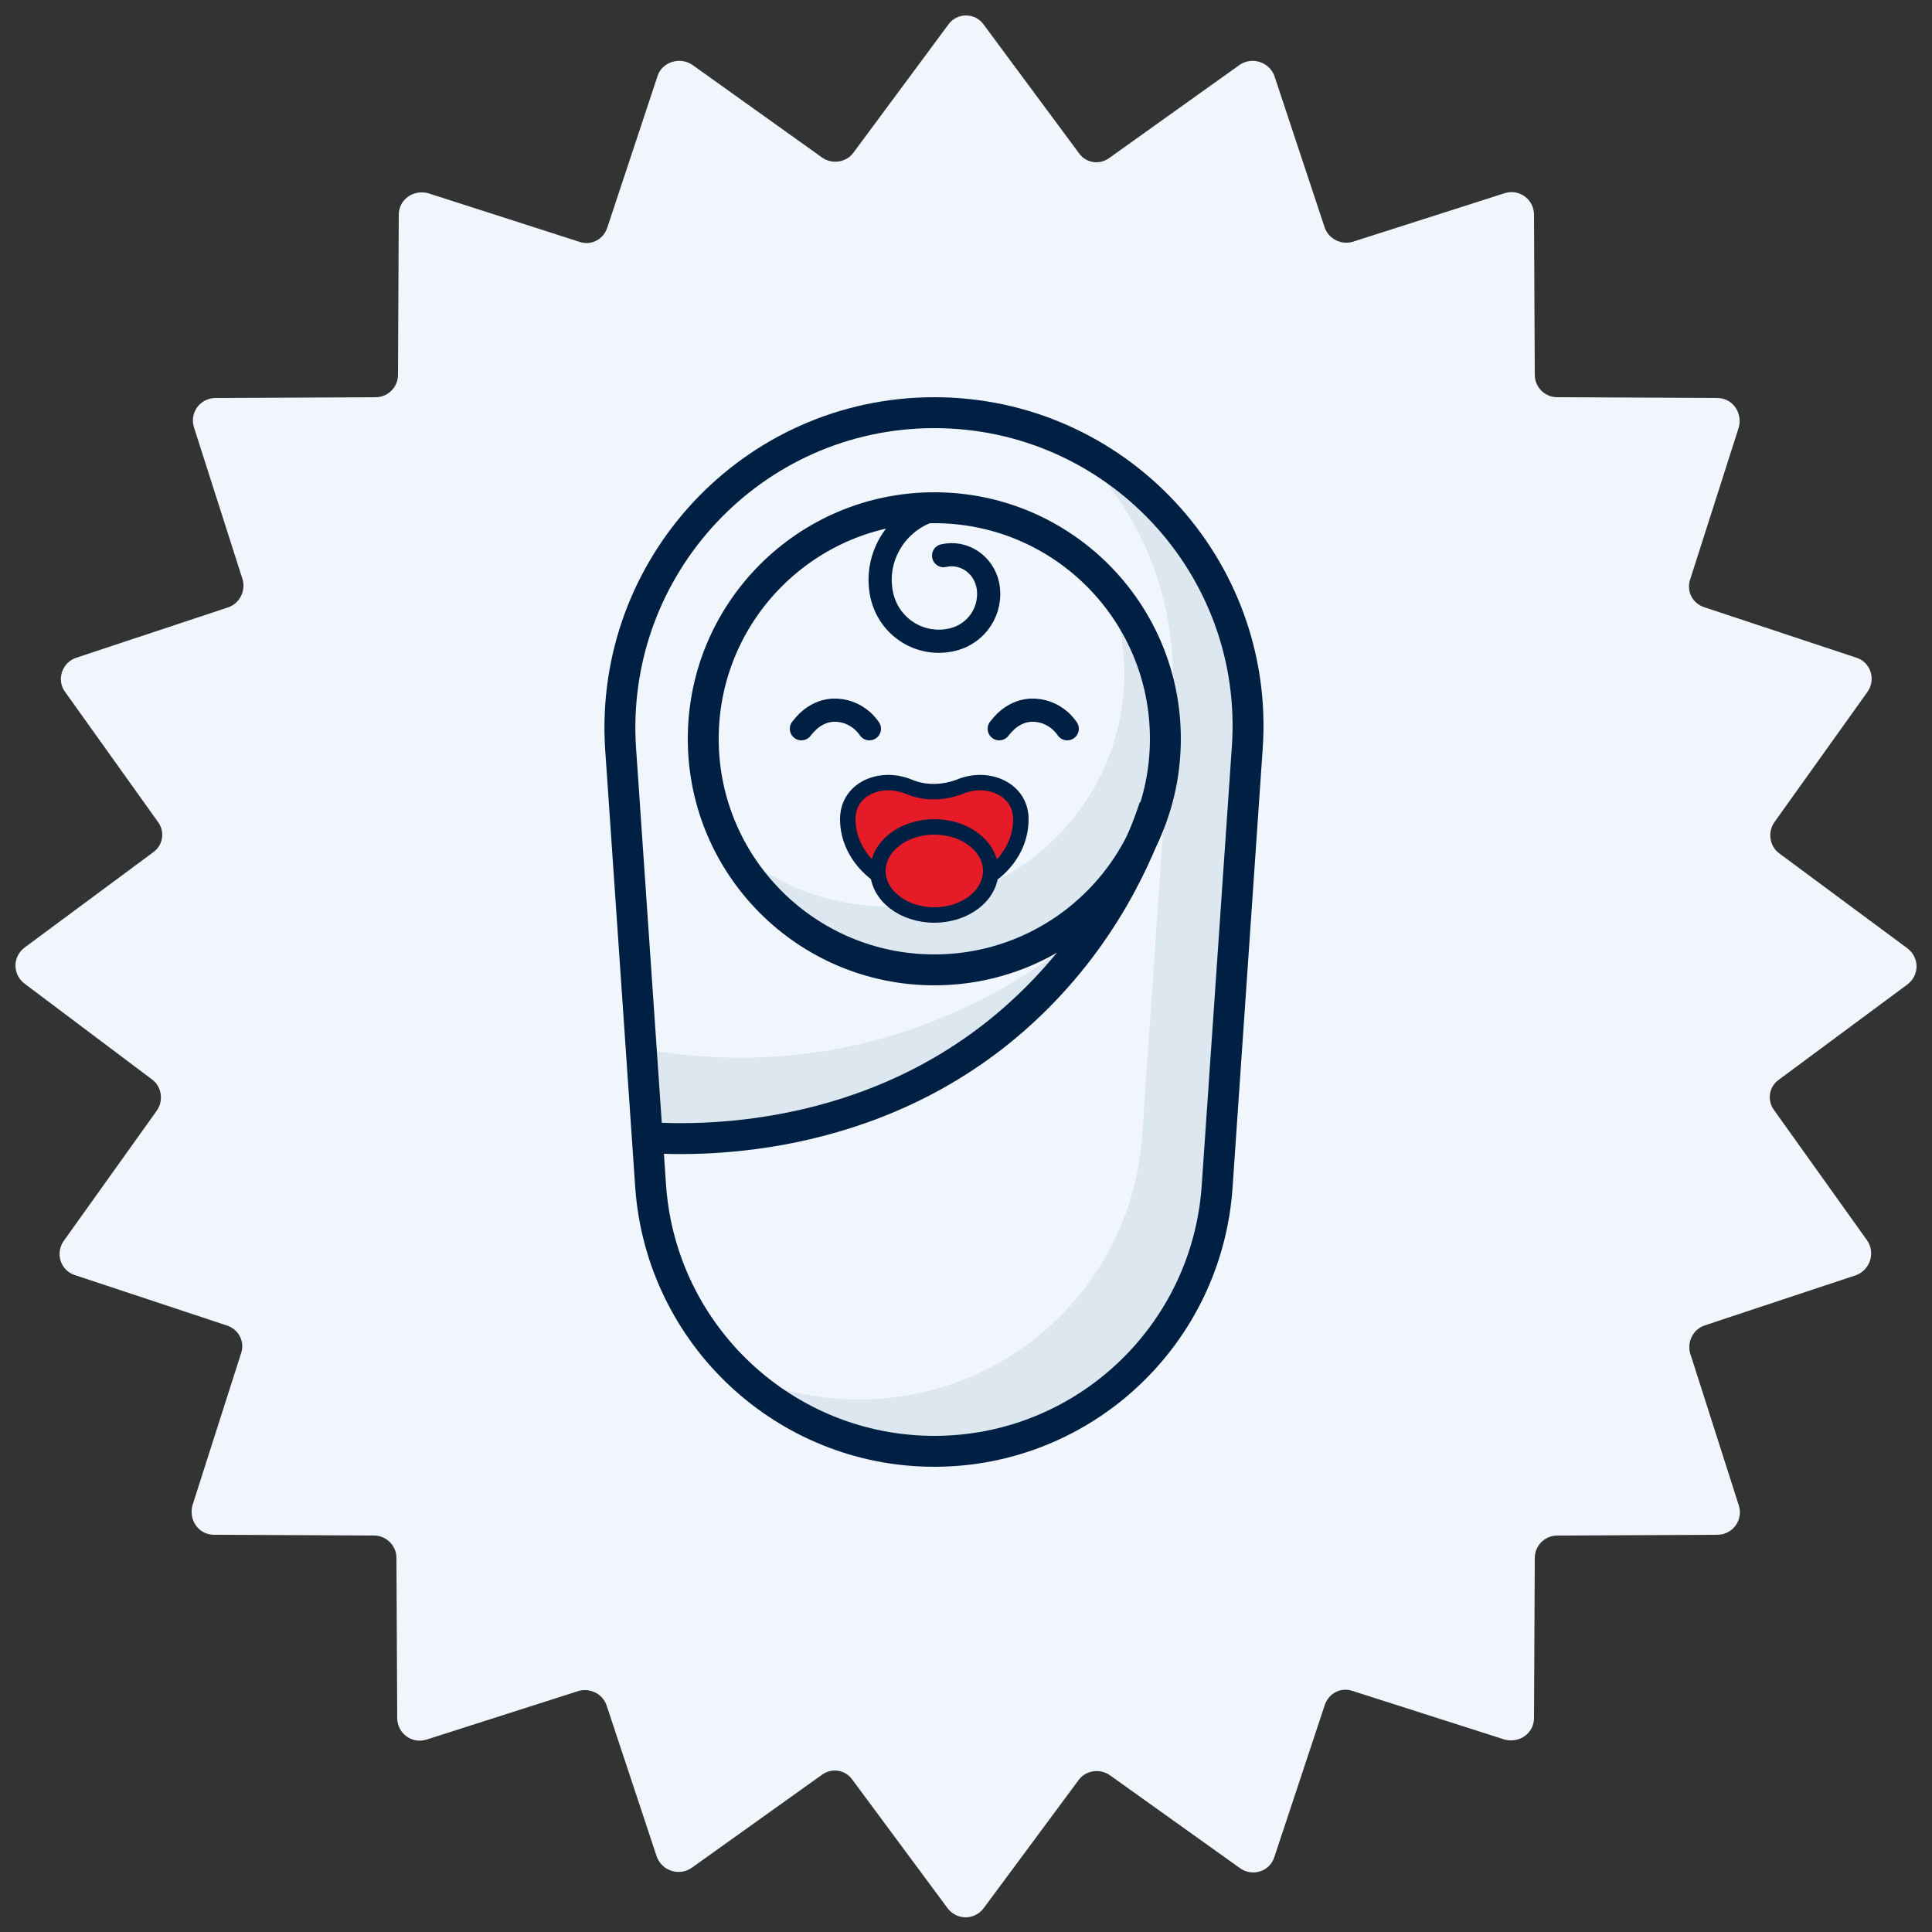 <?xml version="1.0" encoding="utf-8"?>
<!-- Generator: Adobe Illustrator 27.7.0, SVG Export Plug-In . SVG Version: 6.00 Build 0)  -->
<svg version="1.1" id="Layer_2_00000031903746616230436930000005682753250166555269_"
	 xmlns="http://www.w3.org/2000/svg" xmlns:xlink="http://www.w3.org/1999/xlink" x="0px" y="0px" viewBox="0 0 250 250"
	 style="enable-background:new 0 0 250 250;" xml:space="preserve">
<rect x="0" y="0" width="250" height="250" fill="#333333" stroke="none"/>
<style type="text/css">
	.st0{fill:#F0F6FB;}
	.st1{fill:#DDE7EF;}
	.st2{fill:none;stroke:#002043;stroke-width:4;stroke-miterlimit:10;}
	.st3{fill:none;stroke:#002043;stroke-width:3;stroke-linecap:round;stroke-miterlimit:10;}
	.st4{fill:none;stroke:#002043;stroke-width:3;stroke-linecap:round;stroke-linejoin:round;stroke-miterlimit:10;}
	.st5{fill:#E51B27;}
	.st6{fill:none;stroke:#002043;stroke-width:2;stroke-miterlimit:10;}
</style>
<path class="st0" d="M127.3,3.2l12.3,16.6c0.9,1.3,2.7,1.6,4,0.6l16.8-12c1.6-1.1,3.8-0.4,4.5,1.4l6.5,19.6c0.5,1.5,2.1,2.3,3.6,1.9
	l19.7-6.3c1.9-0.6,3.8,0.8,3.8,2.8l0.1,20.7c0,1.6,1.3,2.9,2.9,2.9l20.7,0.1c2,0,3.3,1.9,2.8,3.8L218.7,75c-0.5,1.5,0.3,3.1,1.9,3.6
	l19.6,6.5c1.9,0.6,2.6,2.9,1.4,4.5l-12,16.8c-0.9,1.3-0.6,3.1,0.6,4l16.6,12.3c1.6,1.2,1.6,3.5,0,4.7l-16.6,12.3
	c-1.3,0.9-1.6,2.7-0.6,4l12,16.8c1.1,1.6,0.4,3.8-1.4,4.5l-19.6,6.5c-1.5,0.5-2.3,2.1-1.9,3.6l6.3,19.7c0.6,1.9-0.8,3.8-2.8,3.8
	l-20.7,0.1c-1.6,0-2.9,1.3-2.9,2.9l-0.1,20.7c0,2-1.9,3.3-3.8,2.8l-19.7-6.3c-1.5-0.5-3.1,0.3-3.6,1.9l-6.5,19.6
	c-0.6,1.9-2.9,2.6-4.5,1.4l-16.8-12c-1.3-0.9-3.1-0.6-4,0.6l-12.3,16.6c-1.2,1.6-3.5,1.6-4.7,0l-12.3-16.6c-0.9-1.3-2.7-1.6-4-0.6
	l-16.8,12c-1.6,1.1-3.8,0.4-4.5-1.4l-6.5-19.6c-0.5-1.5-2.1-2.3-3.6-1.9l-19.7,6.3c-1.9,0.6-3.8-0.8-3.8-2.8l-0.1-20.7
	c0-1.6-1.3-2.9-2.9-2.9l-20.7-0.1c-2,0-3.3-1.9-2.8-3.8l6.3-19.7c0.5-1.5-0.3-3.1-1.9-3.6l-19.6-6.5c-1.9-0.6-2.6-2.9-1.4-4.5
	l12-16.8c0.9-1.3,0.6-3.1-0.6-4L3.2,127.3c-1.6-1.2-1.6-3.5,0-4.7l16.6-12.3c1.3-0.9,1.6-2.7,0.6-4l-12-16.8C7.3,88,8,85.7,9.9,85.1
	l19.6-6.5c1.5-0.5,2.3-2.1,1.9-3.6l-6.3-19.7c-0.6-1.9,0.8-3.8,2.8-3.8l20.7-0.1c1.6,0,2.9-1.3,2.9-2.9l0.1-20.7
	c0-2,1.9-3.3,3.8-2.8L75,31.3c1.5,0.5,3.1-0.3,3.6-1.9l6.5-19.6C85.7,8,88,7.3,89.6,8.4l16.8,12c1.3,0.9,3.1,0.6,4-0.6l12.3-16.6
	C123.8,1.6,126.2,1.6,127.3,3.2z"/>
<path class="st1" d="M142.9,75c1.6,3.7,2.6,7.8,2.6,12.1c0,16.7-13.7,30.2-30.5,30.2c-8.7,0-16.5-3.6-22-9.3
	c4.7,10.6,15.4,18.1,27.9,18.1c16.8,0,30.5-13.5,30.5-30.2C151.4,87.8,148.2,80.5,142.9,75z"/>
<path class="st1" d="M83,135.7c6.1,1.1,16.8,2.3,29.5-0.9c15.4-3.9,25.6-12.1,30.3-16.5c-2.7,4.9-8.1,13.3-18.1,20
	c-17.4,11.7-35.9,9.6-40.9,8.8C83.6,143.4,83.3,139.6,83,135.7z"/>
<g>
	<path class="st1" d="M138.1,57c9,8,14.4,20,13.6,33.1l-3.9,56.8c-1.3,19.3-17.3,34.2-36.7,34.2l0,0c-5.2,0-10.1-1.1-14.6-3
		c6.6,6,15.3,9.7,24.9,9.7l0,0c19.3,0,35.3-15,36.7-34.2l3.9-56.8C163.1,79.2,153,63.7,138.1,57z"/>
	<path class="st2" d="M120.9,187.8L120.9,187.8c-19.3,0-35.3-15-36.7-34.2l-3.9-56.8c-1.5-23.5,17.1-43.4,40.6-43.4l0,0
		c23.5,0,42.1,19.9,40.5,43.3l-3.9,56.8C156.2,172.8,140.2,187.8,120.9,187.8z"/>
	<g>
		<circle class="st2" cx="120.9" cy="95.6" r="29.9"/>
		<path class="st2" d="M83.8,147.2c5,0.3,29.1,1.5,48.4-16.2c10.5-9.6,15.2-20.6,17.2-26.6"/>
	</g>
	<g>
		<path class="st3" d="M103.7,94.3c0.2-0.2,1.5-2.2,4-2.4c1.9-0.1,3.7,0.8,4.8,2.4"/>
		<path class="st3" d="M129.3,94.3c0.2-0.2,1.5-2.2,4-2.4c1.9-0.1,3.7,0.8,4.8,2.4"/>
	</g>
	<path class="st4" d="M121.4,65.8c-5.1,1.1-8.4,6.1-7.3,11.2c0.9,4.1,4.9,6.7,9,5.8c3.3-0.7,5.4-3.9,4.7-7.2
		c-0.6-2.6-3.1-4.3-5.7-3.7"/>
	<g>
		<path class="st5" d="M132.1,106c0,5.3-5,9.5-11.2,9.5s-11.2-4.3-11.2-9.5c0-3.9,4.2-5.7,7.9-4.2c2.1,0.9,4.5,0.8,6.6,0
			C127.8,100.3,132.1,102.1,132.1,106z"/>
		<path class="st6" d="M132.1,106c0,5.3-5,9.5-11.2,9.5s-11.2-4.3-11.2-9.5c0-3.9,4.2-5.7,7.9-4.2c2.1,0.9,4.5,0.8,6.6,0
			C127.8,100.3,132.1,102.1,132.1,106z"/>
		<ellipse class="st5" cx="120.9" cy="112.7" rx="7.2" ry="5.7"/>
		<ellipse class="st6" cx="120.9" cy="112.7" rx="7.3" ry="5.7"/>
	</g>
</g>
</svg>
